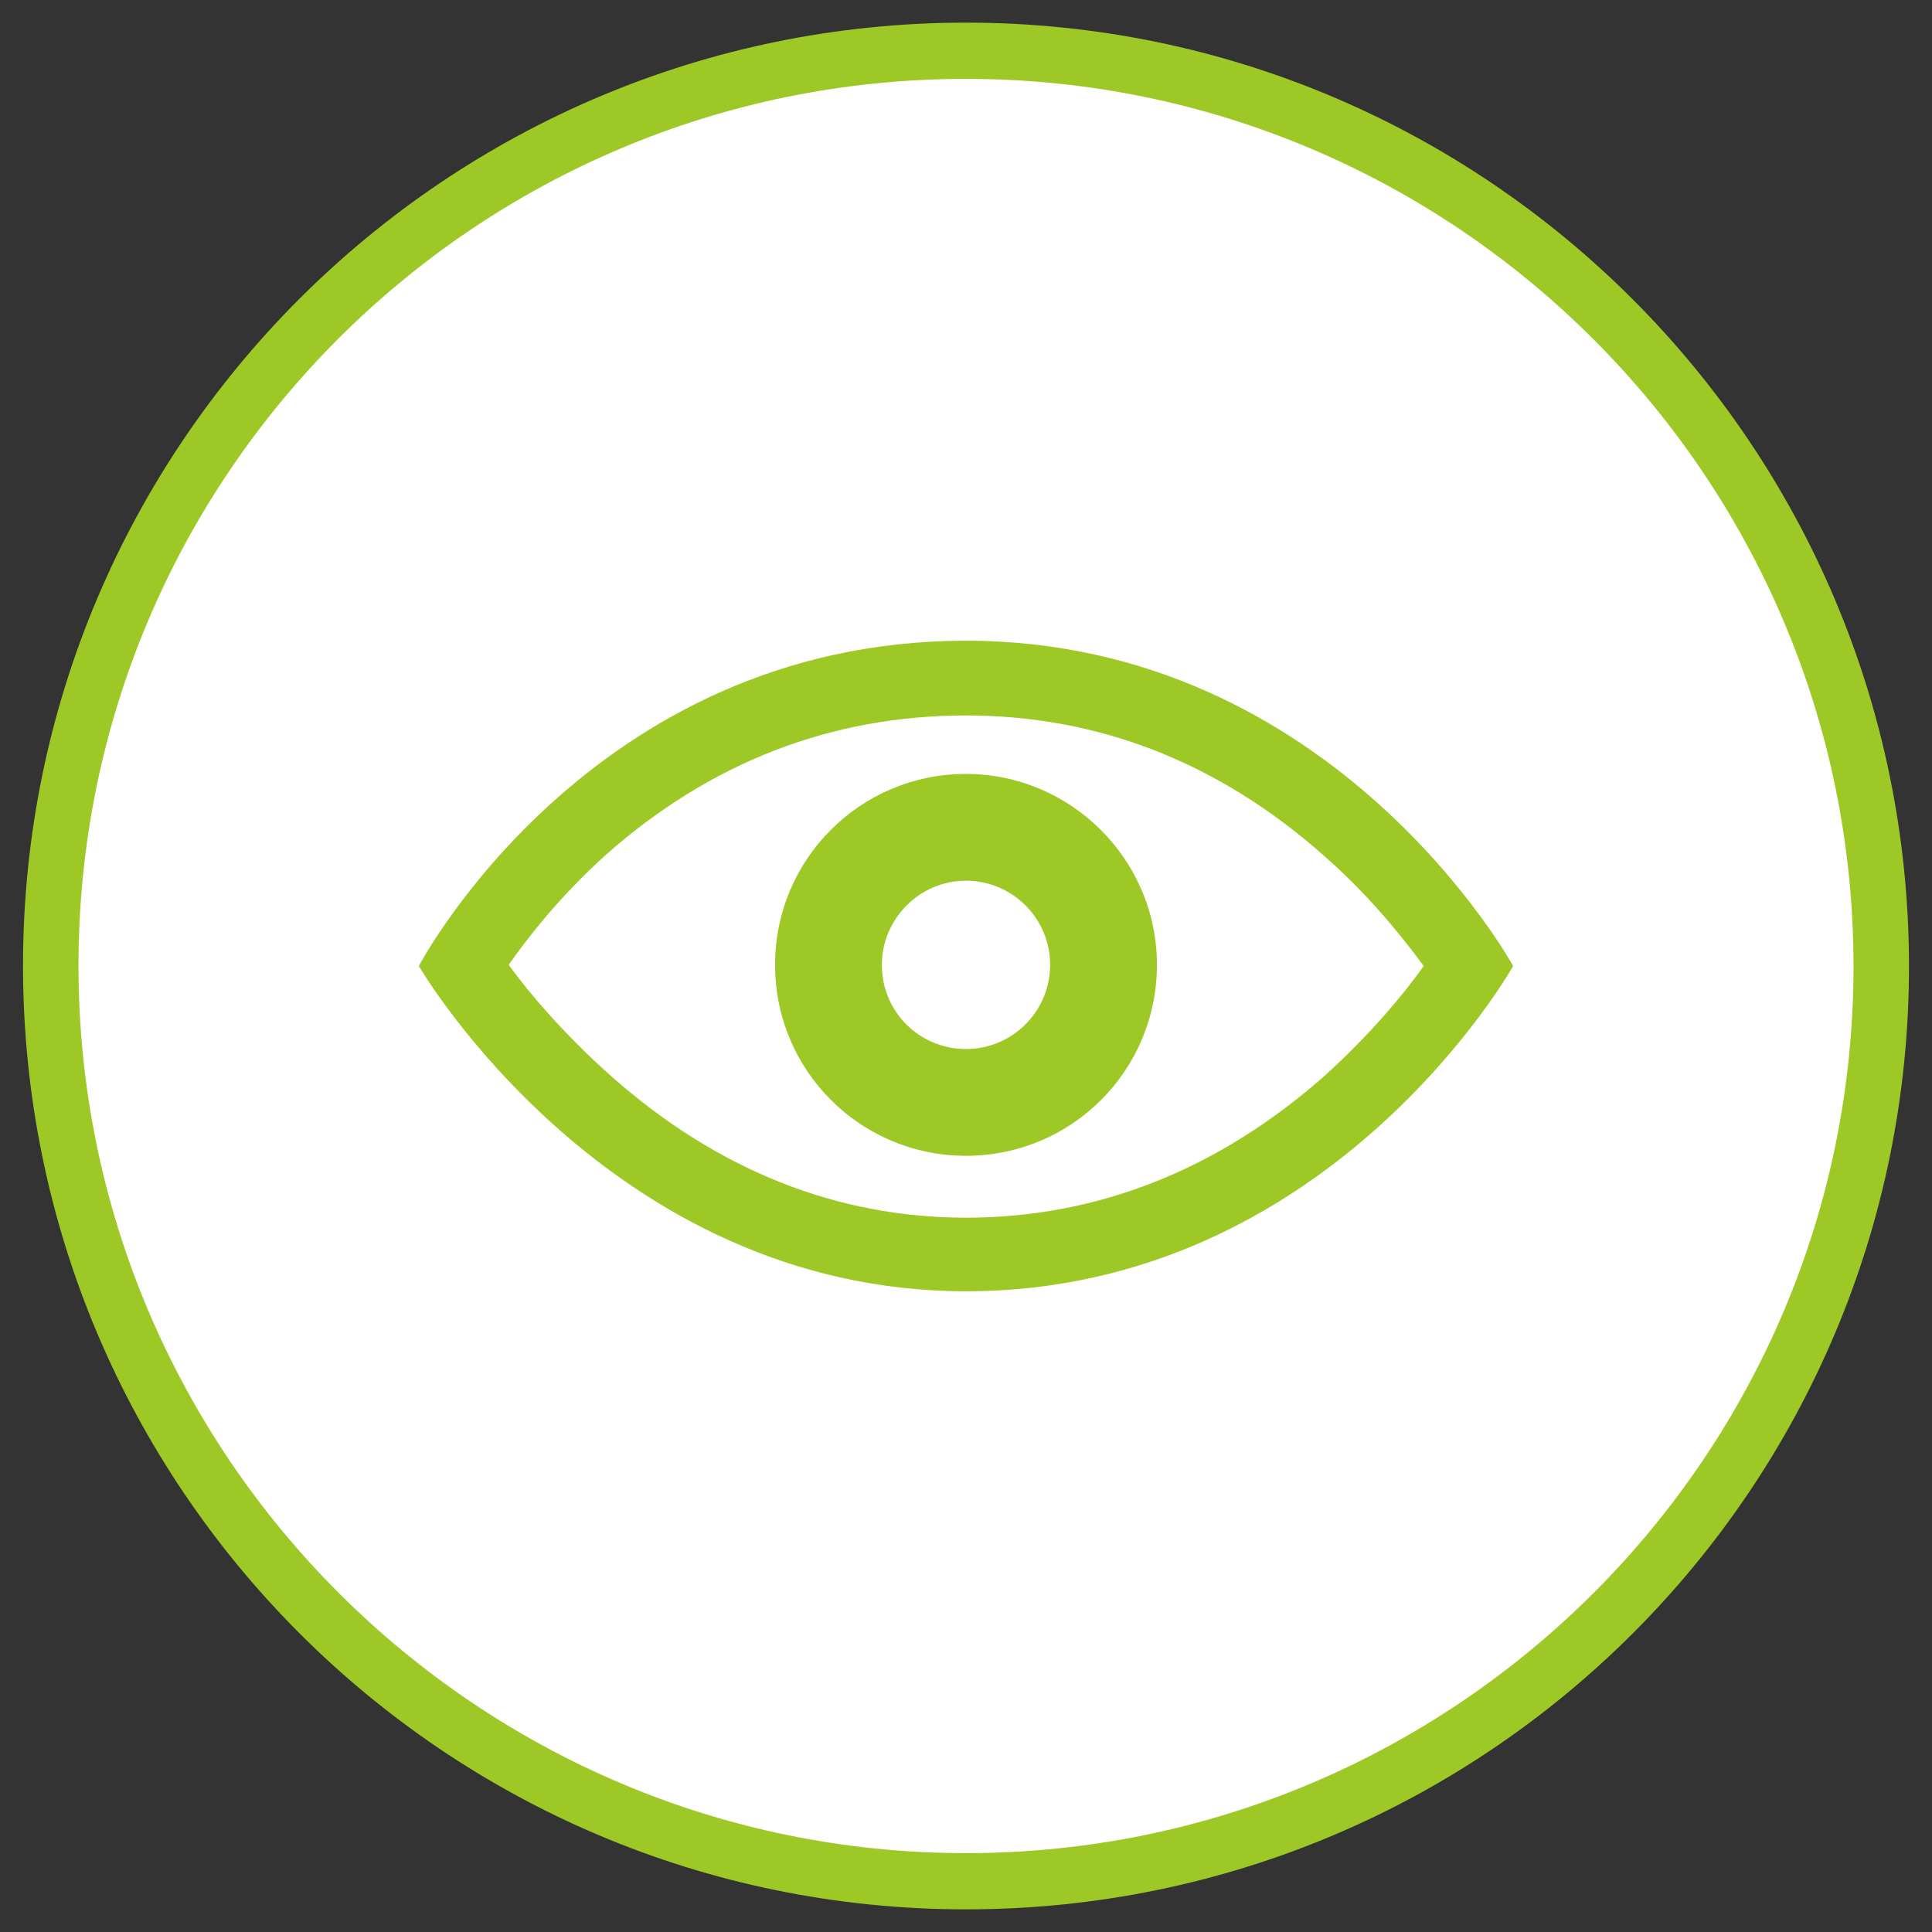 <?xml version="1.0" encoding="utf-8"?>
<!-- Generator: Adobe Illustrator 25.2.0, SVG Export Plug-In . SVG Version: 6.00 Build 0)  -->
<svg version="1.1" id="NET" xmlns="http://www.w3.org/2000/svg" xmlns:xlink="http://www.w3.org/1999/xlink" x="0px" y="0px"
   viewBox="0 0 512 512" style="enable-background:new 0 0 512 512;" xml:space="preserve">
<rect x="0" y="0" width="512" height="512" fill="#333333" stroke="none"/>
<style type="text/css">
  .st0{fill:#FFFFFF;}
  .st1{fill:#9dc825;}
</style>
<g id="App">
  <g id="NET-BG">
    <circle class="st0" cx="256" cy="256.1" r="242.7"/>
    <path class="st1" d="M256,20.9c129.6,0,235.2,105.4,235.2,235.2S385.6,491.1,256,491.1S20.8,385.7,20.8,255.9S126.1,20.9,256,20.9
       M256,6C118.1,6,6.1,117.9,6.1,255.9S117.8,506,256,506s249.9-111.9,249.9-249.9S393.9,6,256,6L256,6z"/>
  </g>
</g>
<g>
  <g>
    <g>
      <path class="st1" d="M256,189.6c35,0,67,12.4,95,37.3c12.2,10.7,20.9,21.8,26.3,29.1c-5.4,7.6-14.4,18.4-26.6,29.4
        c-28,24.6-59.9,37.3-94.7,37.3c-33.9,0-65.6-12.4-93.8-37.3c-12.4-11-21.8-22-27.4-29.7c5.1-7.3,13.8-18.4,25.7-29.1
        C188.2,202,220.4,189.6,256,189.6 M256,169.8c-99.8,0-145,86.2-145,86.2s50,86.2,145,86.2c96.7,0,145-86.2,145-86.2
        S353.8,169.8,256,169.8L256,169.8z"/>
    </g>
  </g>
  <g>
    <path class="st1" d="M256,233.4c12.2,0,22.3,9.9,22.3,22.3c0,12.2-9.9,22.3-22.3,22.3s-22.3-9.9-22.3-22.3
      C233.7,243.6,243.6,233.4,256,233.4 M256,205.1c-28,0-50.6,22.6-50.6,50.6s22.6,50.6,50.6,50.6s50.6-22.6,50.6-50.6
      S283.7,205.1,256,205.1L256,205.1z"/>
  </g>
</g>
<g>
</g>
<g>
</g>
<g>
</g>
<g>
</g>
<g>
</g>
<g>
</g>
</svg>
